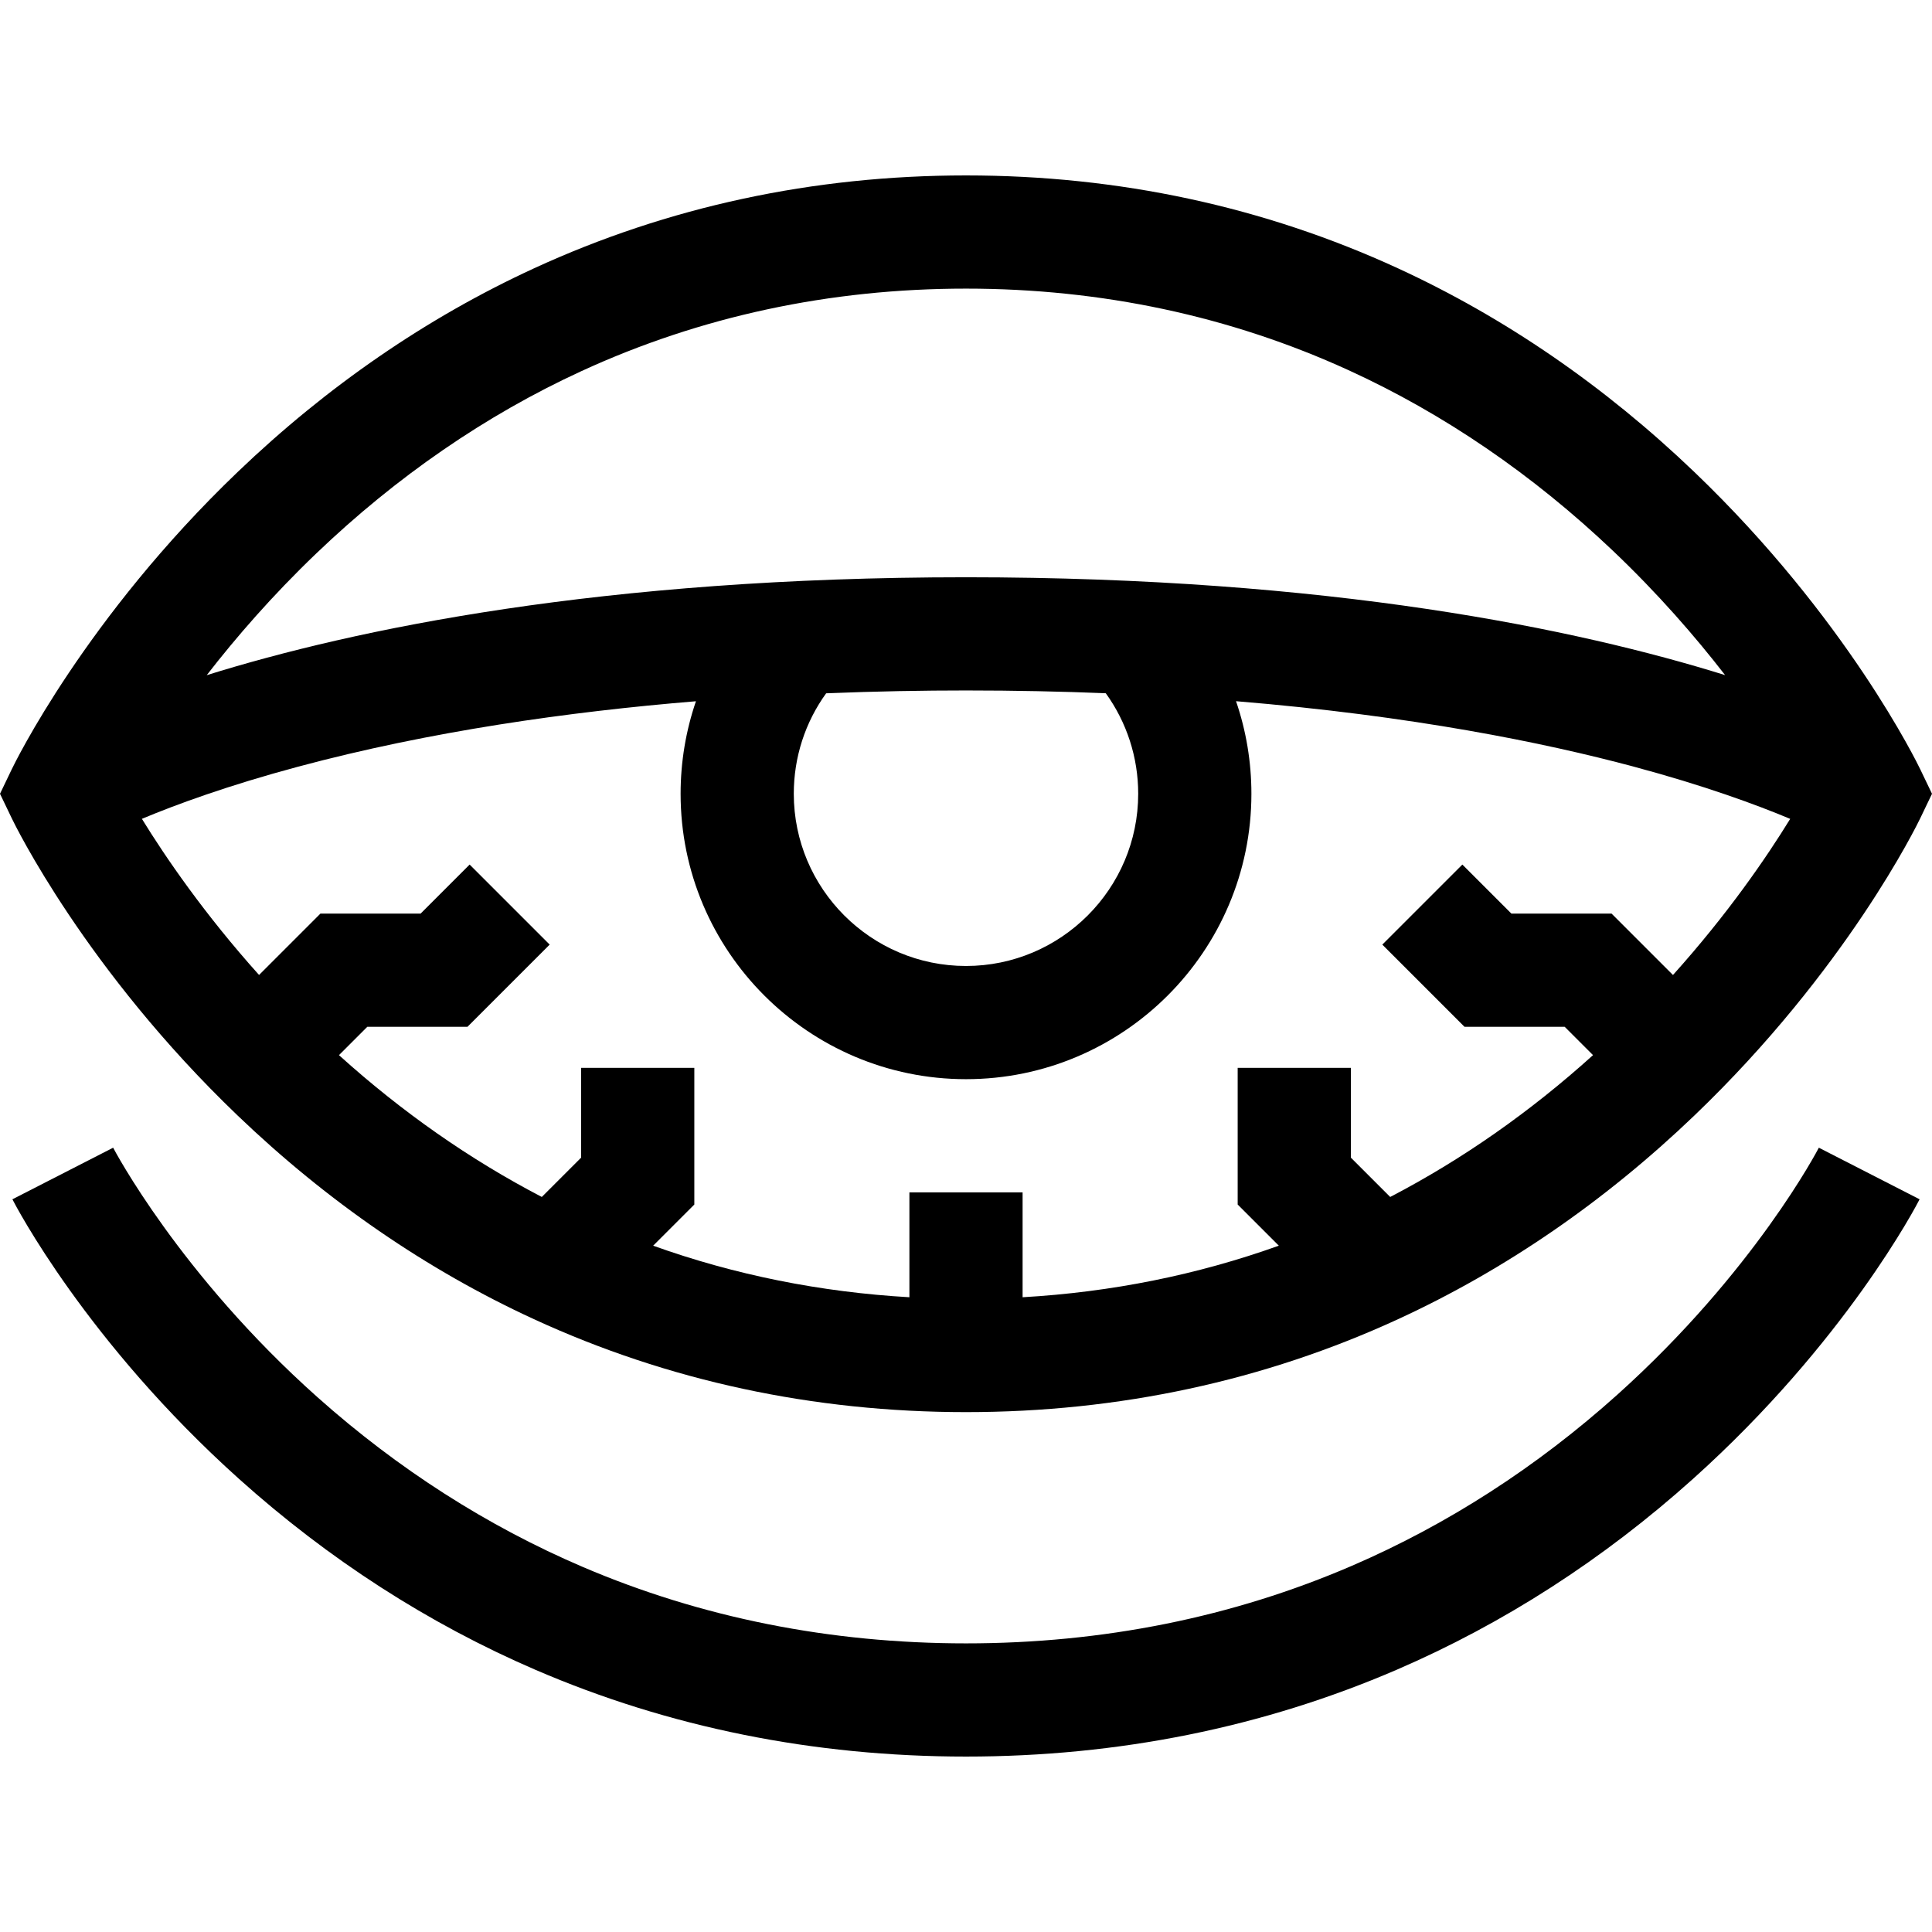 <?xml version="1.0" encoding="UTF-8"?>
<svg xmlns="http://www.w3.org/2000/svg" id="Capa_1" height="512" viewBox="0 0 512.025 512.025" width="512">
  <g>
    <path d="m508.911 203.879c-.777-1.62-19.505-40.12-59.862-78.78-23.764-22.765-50.181-40.923-78.517-53.97-35.505-16.348-74.035-24.637-114.52-24.637s-79.016 8.289-114.521 24.637c-28.336 13.047-54.753 31.205-78.517 53.97-40.356 38.66-59.084 77.16-59.861 78.78l-3.113 6.49 3.114 6.49c.777 1.62 19.505 40.12 59.861 78.78 23.764 22.765 50.181 40.923 78.517 53.97 35.505 16.348 74.035 24.637 114.521 24.637 40.484 0 79.015-8.289 114.52-24.637 28.336-13.047 54.753-31.205 78.517-53.97 40.357-38.66 59.085-77.16 59.862-78.78l3.114-6.49zm-425.182-57.116c21.353-20.455 45.008-36.733 70.311-48.384 31.542-14.522 65.852-21.887 101.974-21.887 35.891 0 69.996 7.271 101.368 21.609 25.218 11.526 48.812 27.646 70.131 47.913 11.896 11.308 21.765 22.683 29.684 32.91-39.204-12.212-104.713-25.936-201.183-25.936-96.505 0-162.025 13.734-201.224 25.949 7.733-9.979 17.346-21.069 28.939-32.174zm343.38 95.366h-26.551l-12.998-12.998-21.213 21.213 21.785 21.785h26.551l7.507 7.507c-16.7 15.077-34.714 27.676-53.753 37.588l-10.424-10.424v-23.787h-30v36.213l10.907 10.907c-21.597 7.737-44.325 12.311-67.907 13.669v-27.795h-30v27.794c-23.583-1.358-46.316-5.927-67.912-13.663l10.912-10.912v-36.213h-30v23.787l-10.422 10.422c-19.038-9.912-37.056-22.508-53.757-37.585l7.509-7.509h26.551l21.785-21.785-21.213-21.213-12.998 12.998h-26.552l-16.261 16.262c-14.5-16.155-24.782-31.203-31.049-41.378 9.044-3.785 22.767-8.828 41.465-13.841 34.846-9.343 71.613-14.55 105.368-17.324-2.662 7.791-4.064 16.047-4.064 24.522 0 41.707 33.931 75.638 75.638 75.638s75.638-33.931 75.638-75.638c0-8.448-1.397-16.722-4.073-24.536 46.806 3.865 81.801 11.018 105.375 17.338 18.72 5.019 32.453 10.067 41.49 13.85-6.241 10.153-16.501 25.171-31.067 41.375zm-134.051-58.403c5.568 7.724 8.592 16.993 8.592 26.643 0 25.165-20.473 45.638-45.638 45.638s-45.638-20.473-45.638-45.638c0-9.693 3.011-18.92 8.575-26.628 13.369-.545 25.861-.752 37.063-.752 12.954-.001 25.298.262 37.046.737z"></path>
    <path d="m428.652 369.607c-21.348 19.166-45.012 34.424-70.336 45.353-31.637 13.651-66.057 20.573-102.304 20.573-35.993 0-70.19-6.826-101.64-20.288-25.232-10.801-48.831-25.896-70.142-44.869-36.673-32.649-54.083-65.899-54.242-66.207l-26.702 13.674c.781 1.525 19.592 37.77 60.045 74.088 23.77 21.341 50.178 38.356 78.491 50.574 35.411 15.28 73.831 23.028 114.19 23.028s78.778-7.748 114.189-23.028c28.313-12.218 54.722-29.233 78.491-50.573 40.453-36.319 59.265-72.563 60.046-74.089l-26.703-13.674c-.165.324-17.016 32.789-53.383 65.438z"></path>
  </g>
</svg>
